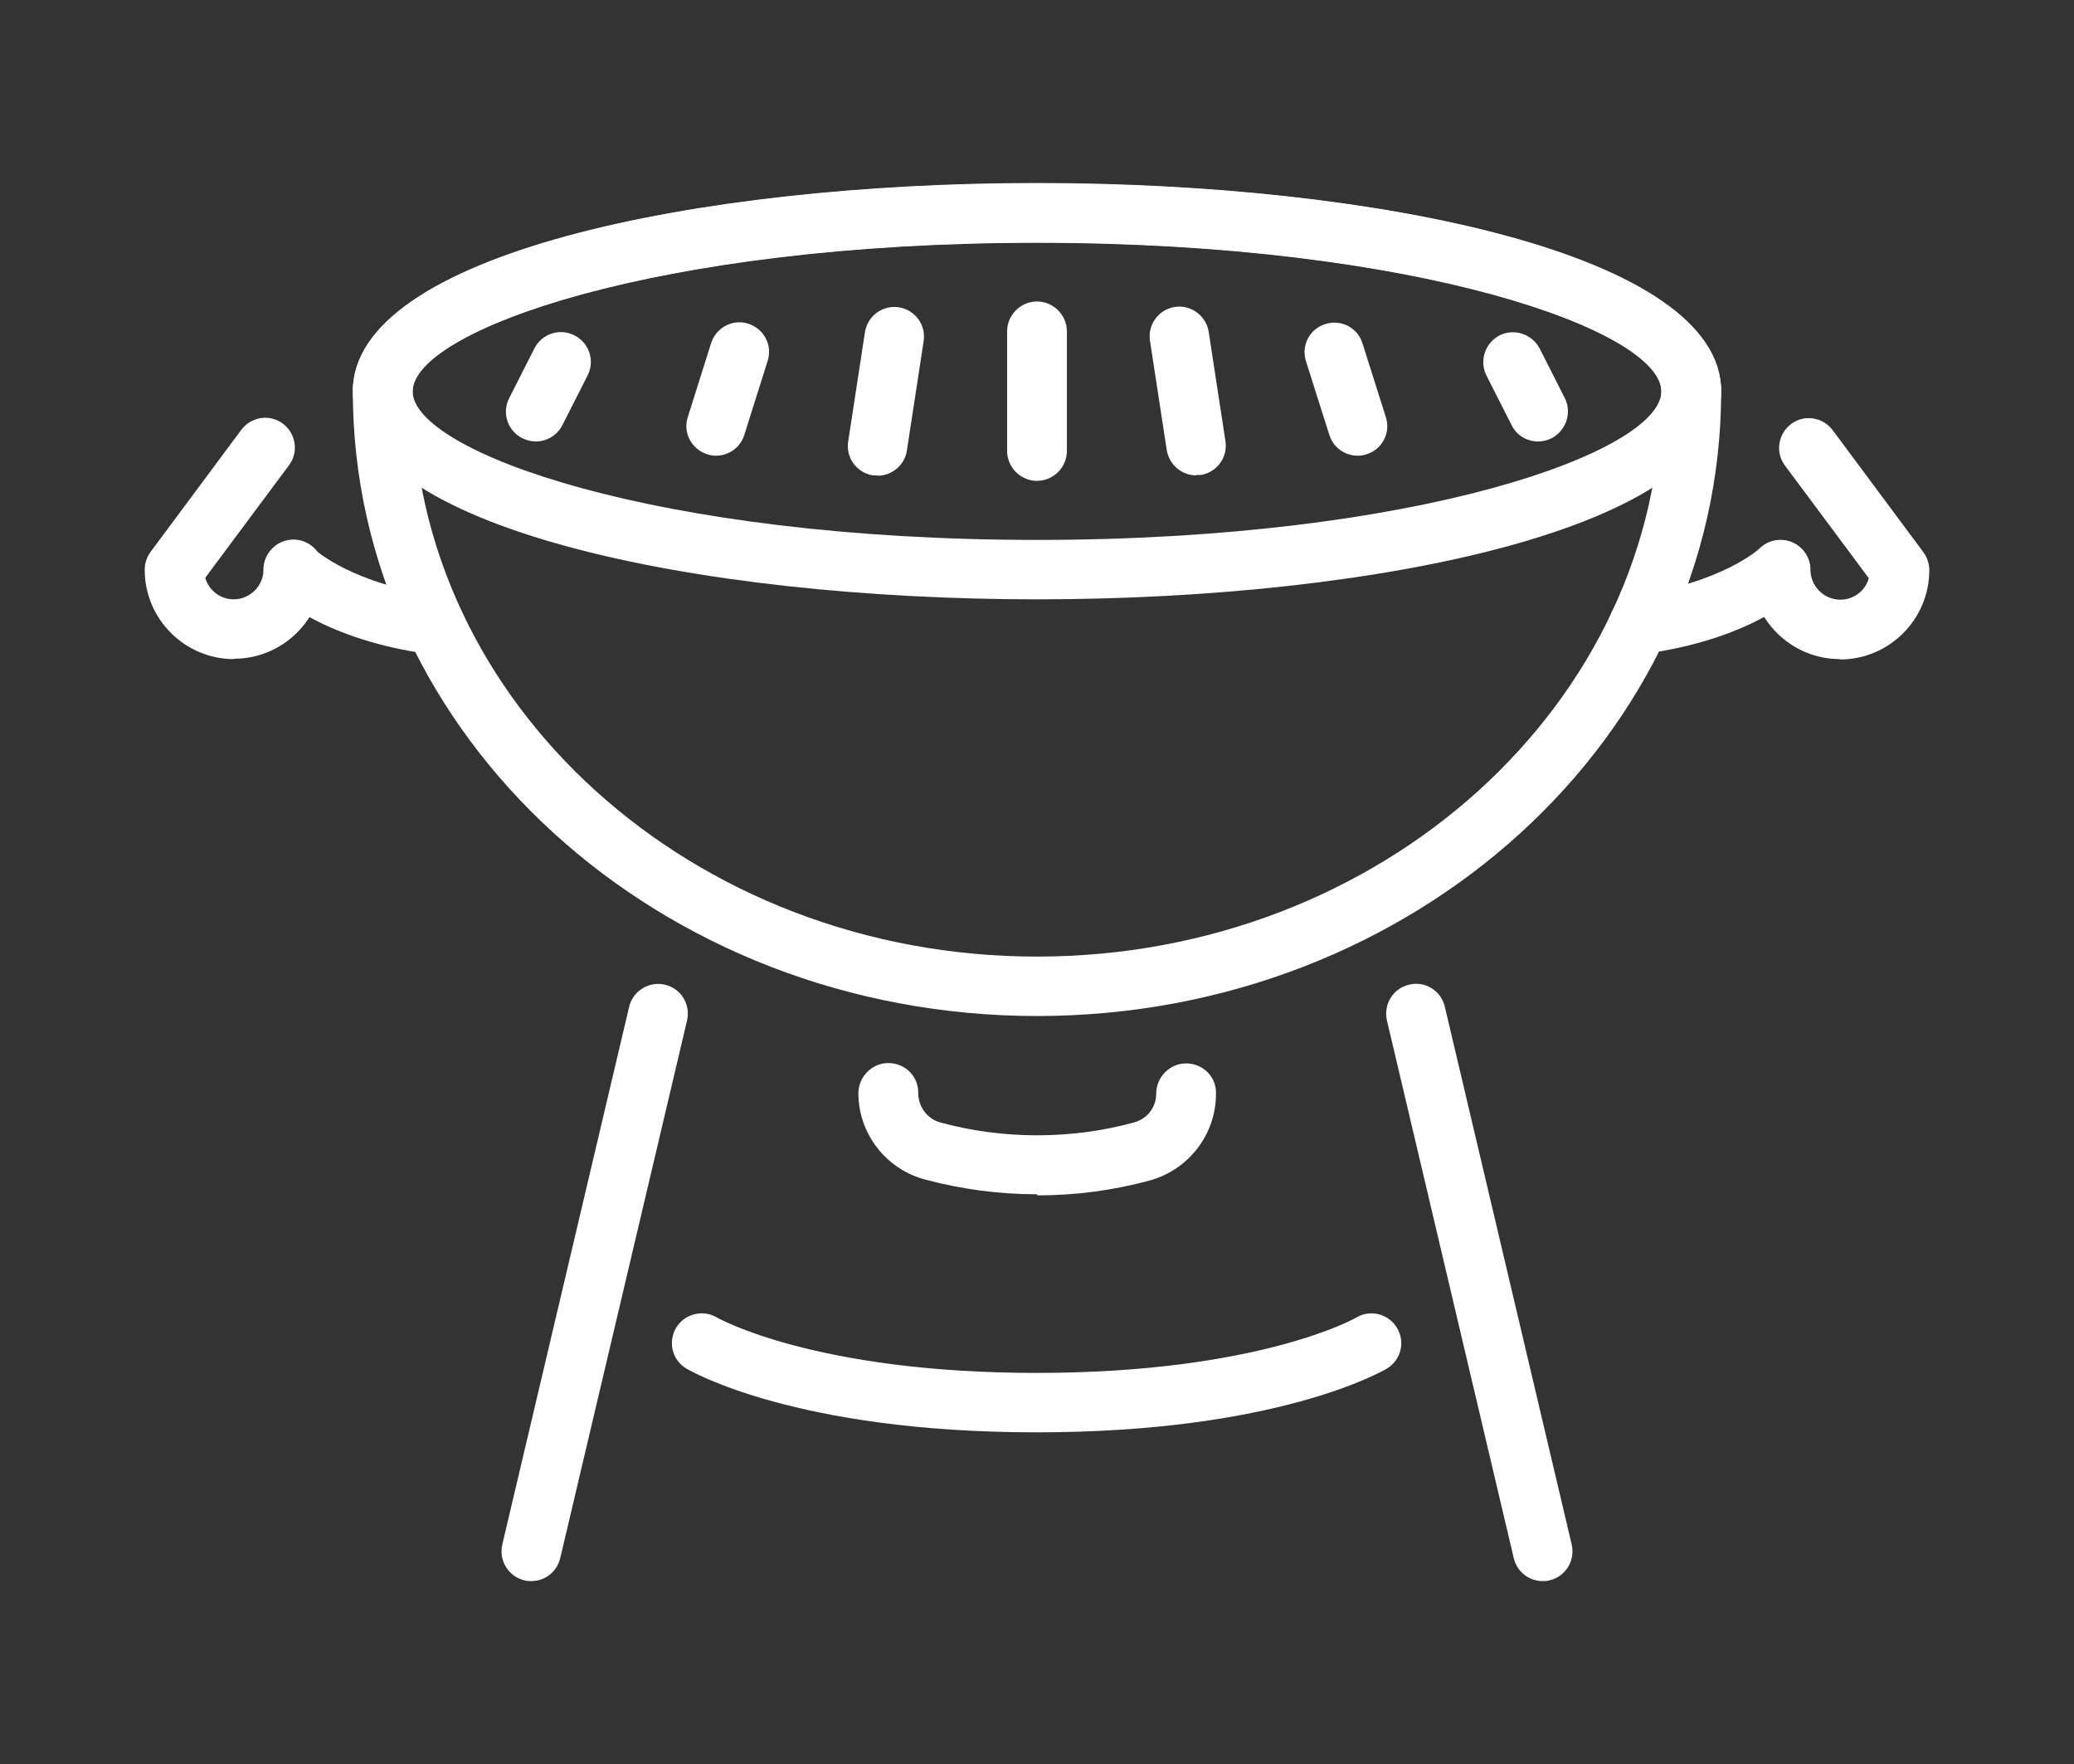 <?xml version="1.0" encoding="UTF-8"?>
<svg xmlns="http://www.w3.org/2000/svg" id="Group_4546" viewBox="0 0 56.9 48.39">
  <rect x="0" y="0" width="56.9" height="48.39" fill="#333333" stroke="none"/>
  <defs>
    <style>.cls-1{fill:#fff;}</style>
  </defs>
  <path class="cls-1" d="m28.45,27.87c-10.35,0-18.77-7.69-18.77-17.13,0-3.75,9.44-5.71,18.77-5.71s18.77,1.96,18.77,5.71c0,9.45-8.42,17.13-18.77,17.13Zm0-21.21c-10.46,0-17.13,2.42-17.13,4.08,0,8.55,7.69,15.5,17.13,15.5s17.13-6.95,17.13-15.5c0-1.66-6.68-4.08-17.13-4.08Z"></path>
  <path class="cls-1" d="m28.45,13.19c-.45,0-.82-.37-.82-.82v-3.28c0-.45.37-.82.82-.82s.82.37.82.82v3.28c0,.45-.37.82-.82.82Z"></path>
  <path class="cls-1" d="m32.82,13.04c-.4,0-.74-.29-.81-.69l-.46-3c-.07-.45.24-.86.68-.93.44-.07.86.24.93.68l.46,3c.07.45-.24.86-.68.93-.04,0-.08,0-.13,0Z"></path>
  <path class="cls-1" d="m24.08,13.04s-.08,0-.13,0c-.45-.07-.75-.49-.68-.93l.46-3c.07-.44.48-.75.93-.68.45.07.75.49.68.93l-.46,3c-.06.4-.41.69-.81.69Z"></path>
  <path class="cls-1" d="m37.25,12.5c-.35,0-.67-.22-.78-.57l-.64-2.02c-.14-.43.1-.89.53-1.02.43-.14.89.1,1.02.53l.64,2.02c.14.43-.1.89-.53,1.02-.08.03-.16.04-.25.04Z"></path>
  <path class="cls-1" d="m19.65,12.5c-.08,0-.16-.01-.25-.04-.43-.14-.67-.59-.53-1.02l.64-2.03c.14-.43.6-.67,1.02-.53.43.14.67.59.53,1.02l-.64,2.03c-.11.35-.43.57-.78.57Z"></path>
  <path class="cls-1" d="m42.2,12.11c-.3,0-.59-.16-.73-.45l-.69-1.36c-.2-.4-.04-.89.36-1.1.4-.2.89-.04,1.1.36l.69,1.36c.2.4.04.89-.36,1.1-.12.06-.24.09-.37.09Z"></path>
  <path class="cls-1" d="m14.7,12.11c-.12,0-.25-.03-.37-.09-.4-.2-.57-.69-.36-1.1l.69-1.36c.2-.4.69-.57,1.1-.36.4.2.57.69.36,1.1l-.69,1.36c-.14.28-.43.45-.73.45Z"></path>
  <path class="cls-1" d="m28.45,32.76c-1.05,0-2.09-.14-3.09-.41-1.06-.29-1.81-1.26-1.81-2.36,0-.45.37-.83.82-.83s.82.35.82.8c0,.41.25.73.61.83,1.71.47,3.6.47,5.31,0,.37-.1.61-.42.61-.79,0-.45.37-.83.82-.83s.82.35.82.8v.04c0,1.1-.74,2.07-1.81,2.37-.99.27-2.03.41-3.09.41Z"></path>
  <path class="cls-1" d="m14.58,43.37c-.06,0-.13,0-.19-.02-.44-.1-.71-.54-.61-.98l3.48-14.75c.1-.44.55-.71.98-.61.44.1.71.54.61.98l-3.48,14.75c-.09.38-.42.63-.79.63Z"></path>
  <path class="cls-1" d="m42.32,43.37c-.37,0-.7-.25-.79-.63l-3.48-14.75c-.1-.44.17-.88.61-.98.44-.11.88.17.98.61l3.48,14.75c.1.44-.17.88-.61.98-.06.02-.13.02-.19.02Z"></path>
  <path class="cls-1" d="m28.44,39.29c-6.61,0-9.49-1.68-9.61-1.75-.39-.23-.51-.73-.28-1.12.23-.38.73-.51,1.12-.28.03.02,2.69,1.52,8.77,1.52s8.75-1.5,8.77-1.52c.39-.23.89-.1,1.12.29.23.39.1.88-.28,1.11-.12.07-3,1.75-9.61,1.75Z"></path>
  <path class="cls-1" d="m28.45,16.44c-9.33,0-18.77-1.96-18.77-5.71s9.44-5.71,18.77-5.71,18.77,1.96,18.77,5.71-9.44,5.71-18.77,5.71Zm0-9.79c-10.46,0-17.13,2.42-17.13,4.08s6.68,4.08,17.13,4.08,17.13-2.42,17.13-4.08-6.68-4.08-17.13-4.08Z"></path>
  <path class="cls-1" d="m6.42,18.08c-1.35,0-2.45-1.1-2.45-2.45,0-.18.06-.35.16-.49l2.49-3.35c.27-.36.78-.44,1.14-.17.36.27.44.78.17,1.14l-2.3,3.09c.1.34.41.59.78.59.45,0,.82-.37.82-.82s.37-.82.82-.82.82.37.82.82c0,1.35-1.1,2.45-2.45,2.45Z"></path>
  <path class="cls-1" d="m11.94,17.95s-.07,0-.11,0c-2.94-.39-4.22-1.6-4.36-1.74-.32-.32-.32-.83,0-1.15.32-.32.83-.32,1.15,0,.03.03,1.06.97,3.43,1.28.45.06.76.47.7.92-.05.41-.4.71-.81.71Z"></path>
  <path class="cls-1" d="m50.48,18.08c-1.35,0-2.45-1.1-2.45-2.45,0-.45.37-.82.82-.82s.82.37.82.82.37.82.82.82c.37,0,.69-.25.78-.59l-2.3-3.09c-.27-.36-.19-.87.17-1.14.36-.27.87-.19,1.14.17l2.49,3.35c.1.14.16.31.16.49,0,1.35-1.1,2.45-2.45,2.45Z"></path>
  <path class="cls-1" d="m44.96,17.95c-.4,0-.75-.3-.81-.71-.06-.45.25-.86.7-.92,2.39-.32,3.42-1.27,3.43-1.28.32-.31.84-.3,1.15.02.31.32.31.83,0,1.14-.14.14-1.42,1.35-4.36,1.74-.04,0-.07,0-.11,0Z"></path>
</svg>
